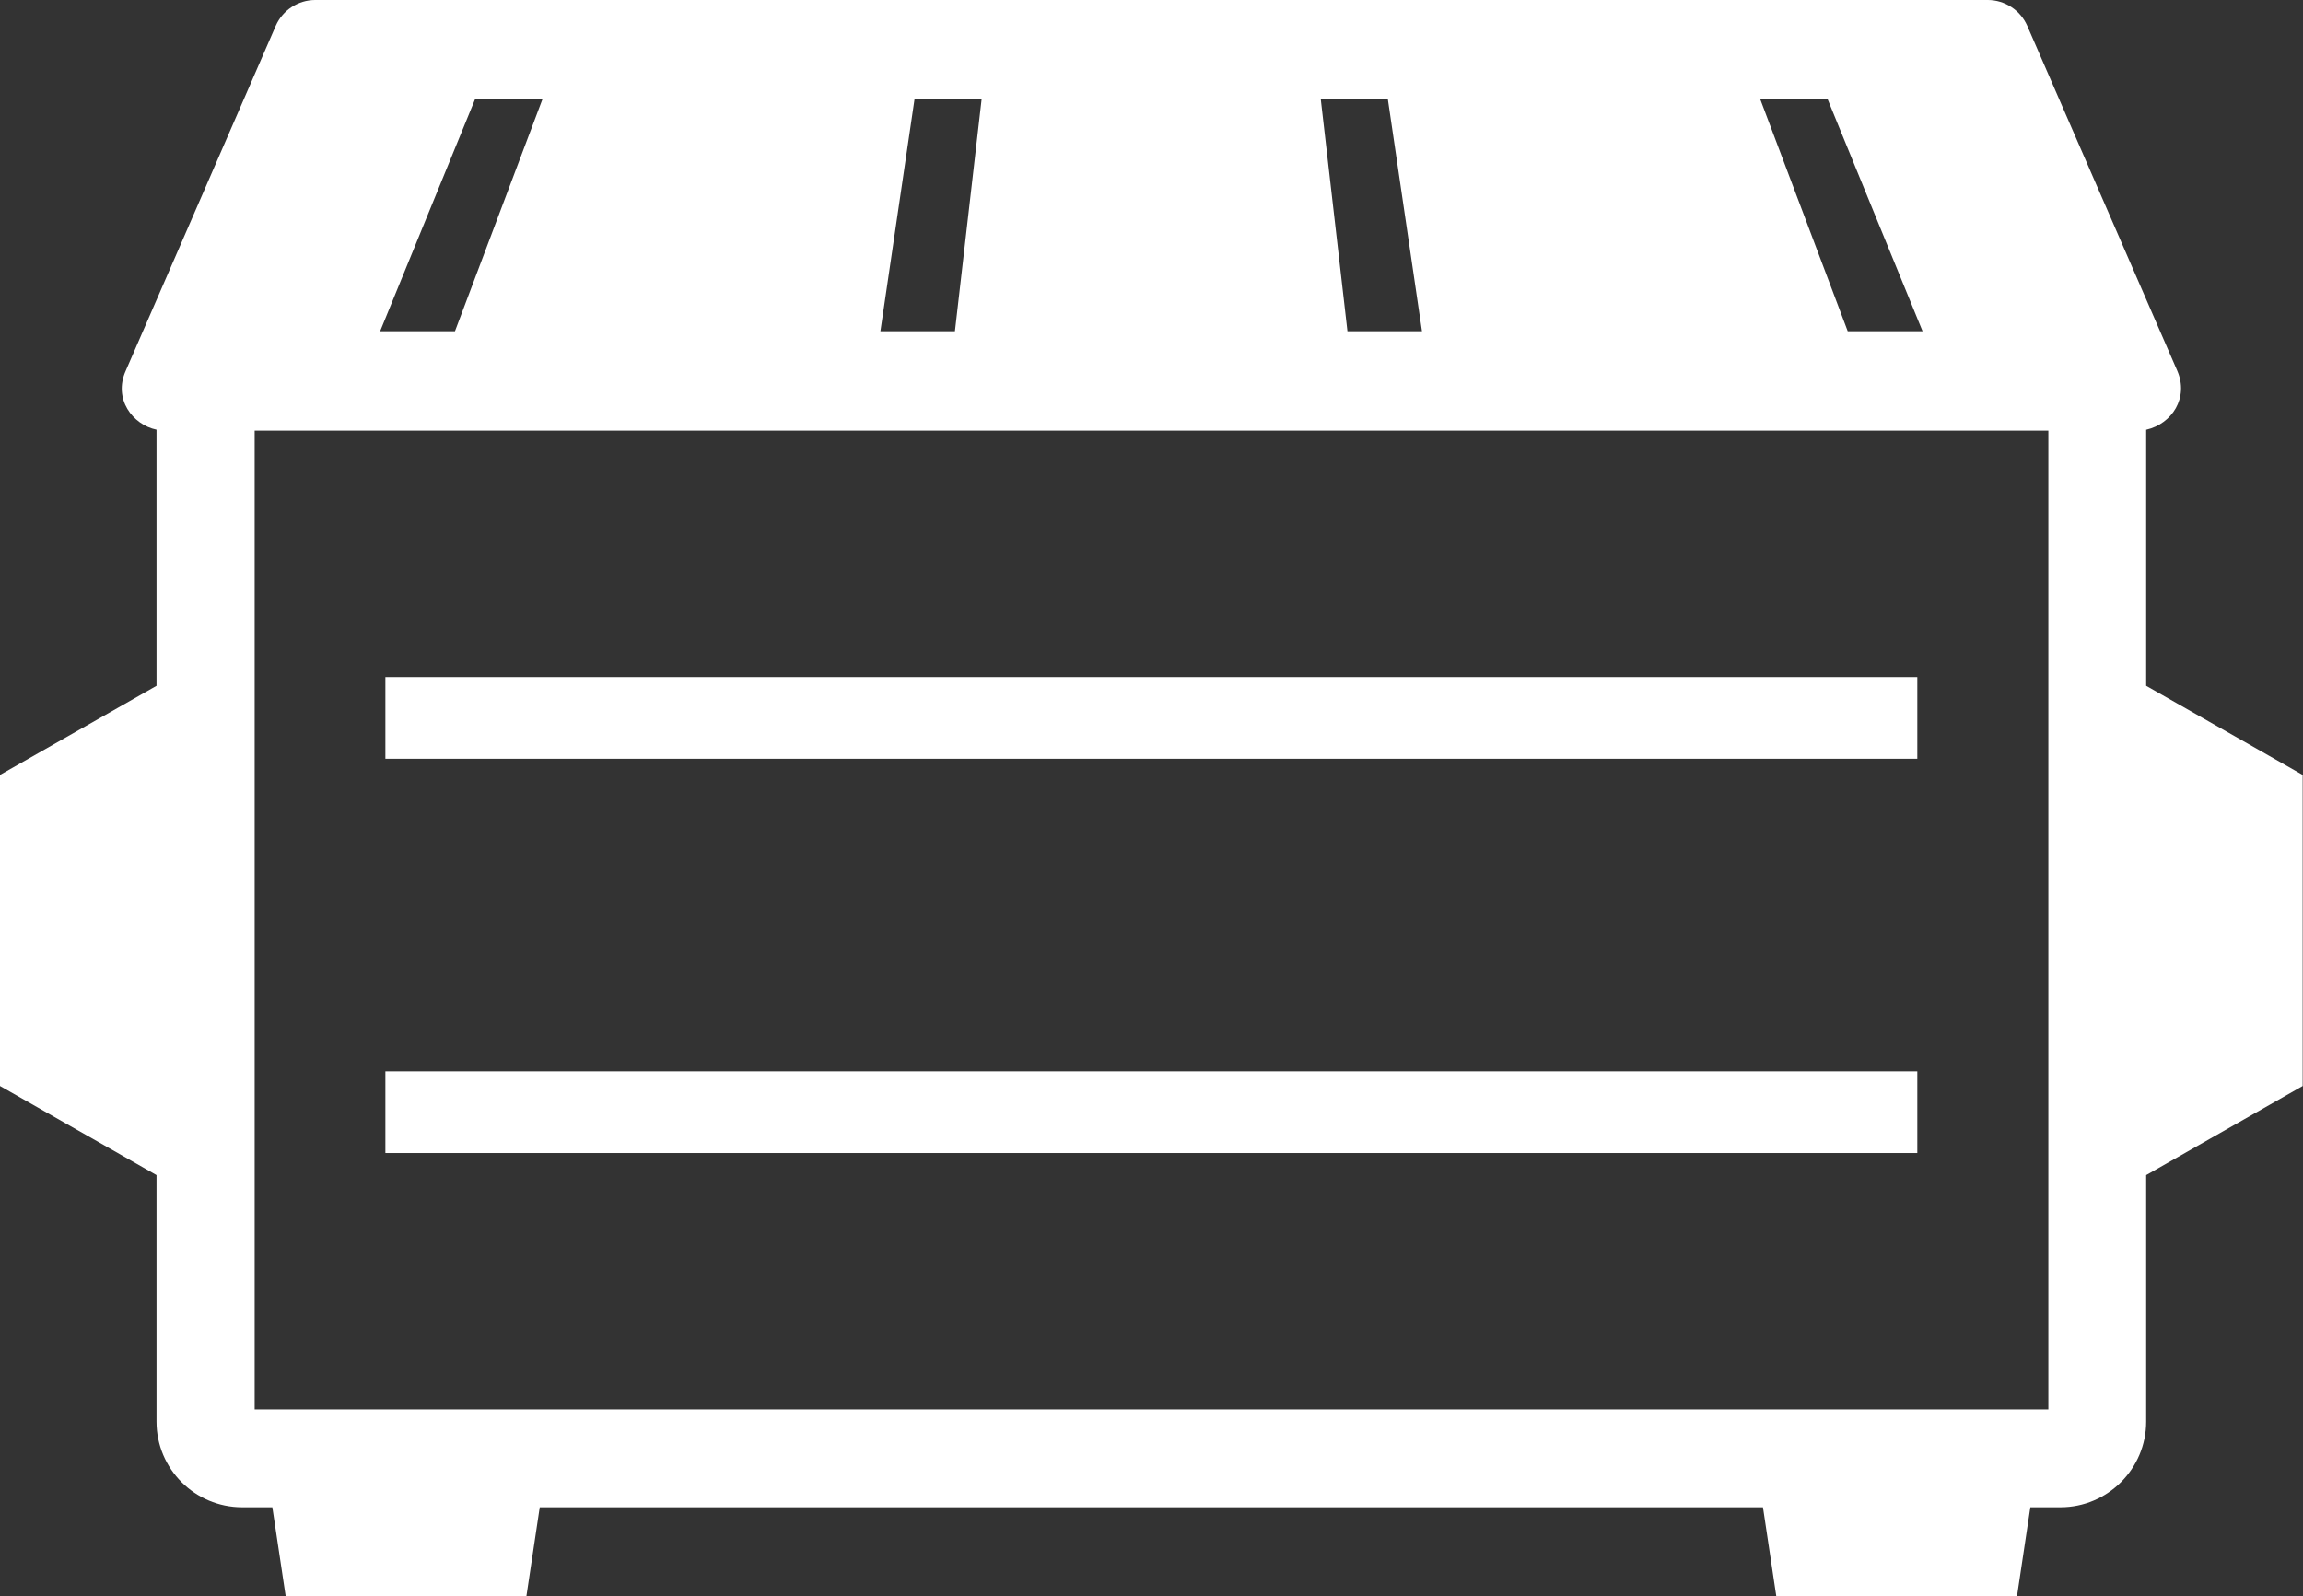 <?xml version="1.0" encoding="UTF-8"?>
<svg id="Layer_2" data-name="Layer 2" xmlns="http://www.w3.org/2000/svg" viewBox="0 0 74.16 51.42">
  <rect x="0" y="0" width="74.16" height="51.42" fill="#333333" stroke="none"/>
  <defs>
    <style>
      .cls-1 {
        fill: #fff;
      }
    </style>
  </defs>
  <g id="Icons">
    <g>
      <path class="cls-1" d="M69.12,13.84c.82-.19,1.37-1.03,.99-1.9L65.28,.83c-.22-.5-.72-.83-1.27-.83H10.15c-.55,0-1.05,.33-1.27,.83L4.05,11.94c-.41,.91,.22,1.74,.99,1.9v8.25L0,24.96v10.02l5.04,2.87v7.94c0,1.53,1.24,2.76,2.76,2.76h.97l.43,2.87h7.75l.43-2.87H56.77l.43,2.87h7.75l.43-2.87h.97c1.52,0,2.76-1.24,2.76-2.76v-7.94l5.04-2.87v-10.02l-5.04-2.87V13.84ZM58.85,3.19l3.06,7.48h-2.41l-2.82-7.48h2.17Zm-14.16,0l1.1,7.48h-2.4l-.86-7.48h2.15Zm-15.23,0h2.15l-.86,7.48h-2.4l1.1-7.48Zm-14.16,0h2.17l-2.82,7.48h-2.41l3.06-7.48Zm50.65,42.21H8.2V13.87h57.76v31.53Z"/>
      <rect class="cls-1" x="12.41" y="21.81" width="49.33" height="2.63"/>
      <rect class="cls-1" x="12.41" y="34.51" width="49.33" height="2.63"/>
    </g>
  </g>
</svg>